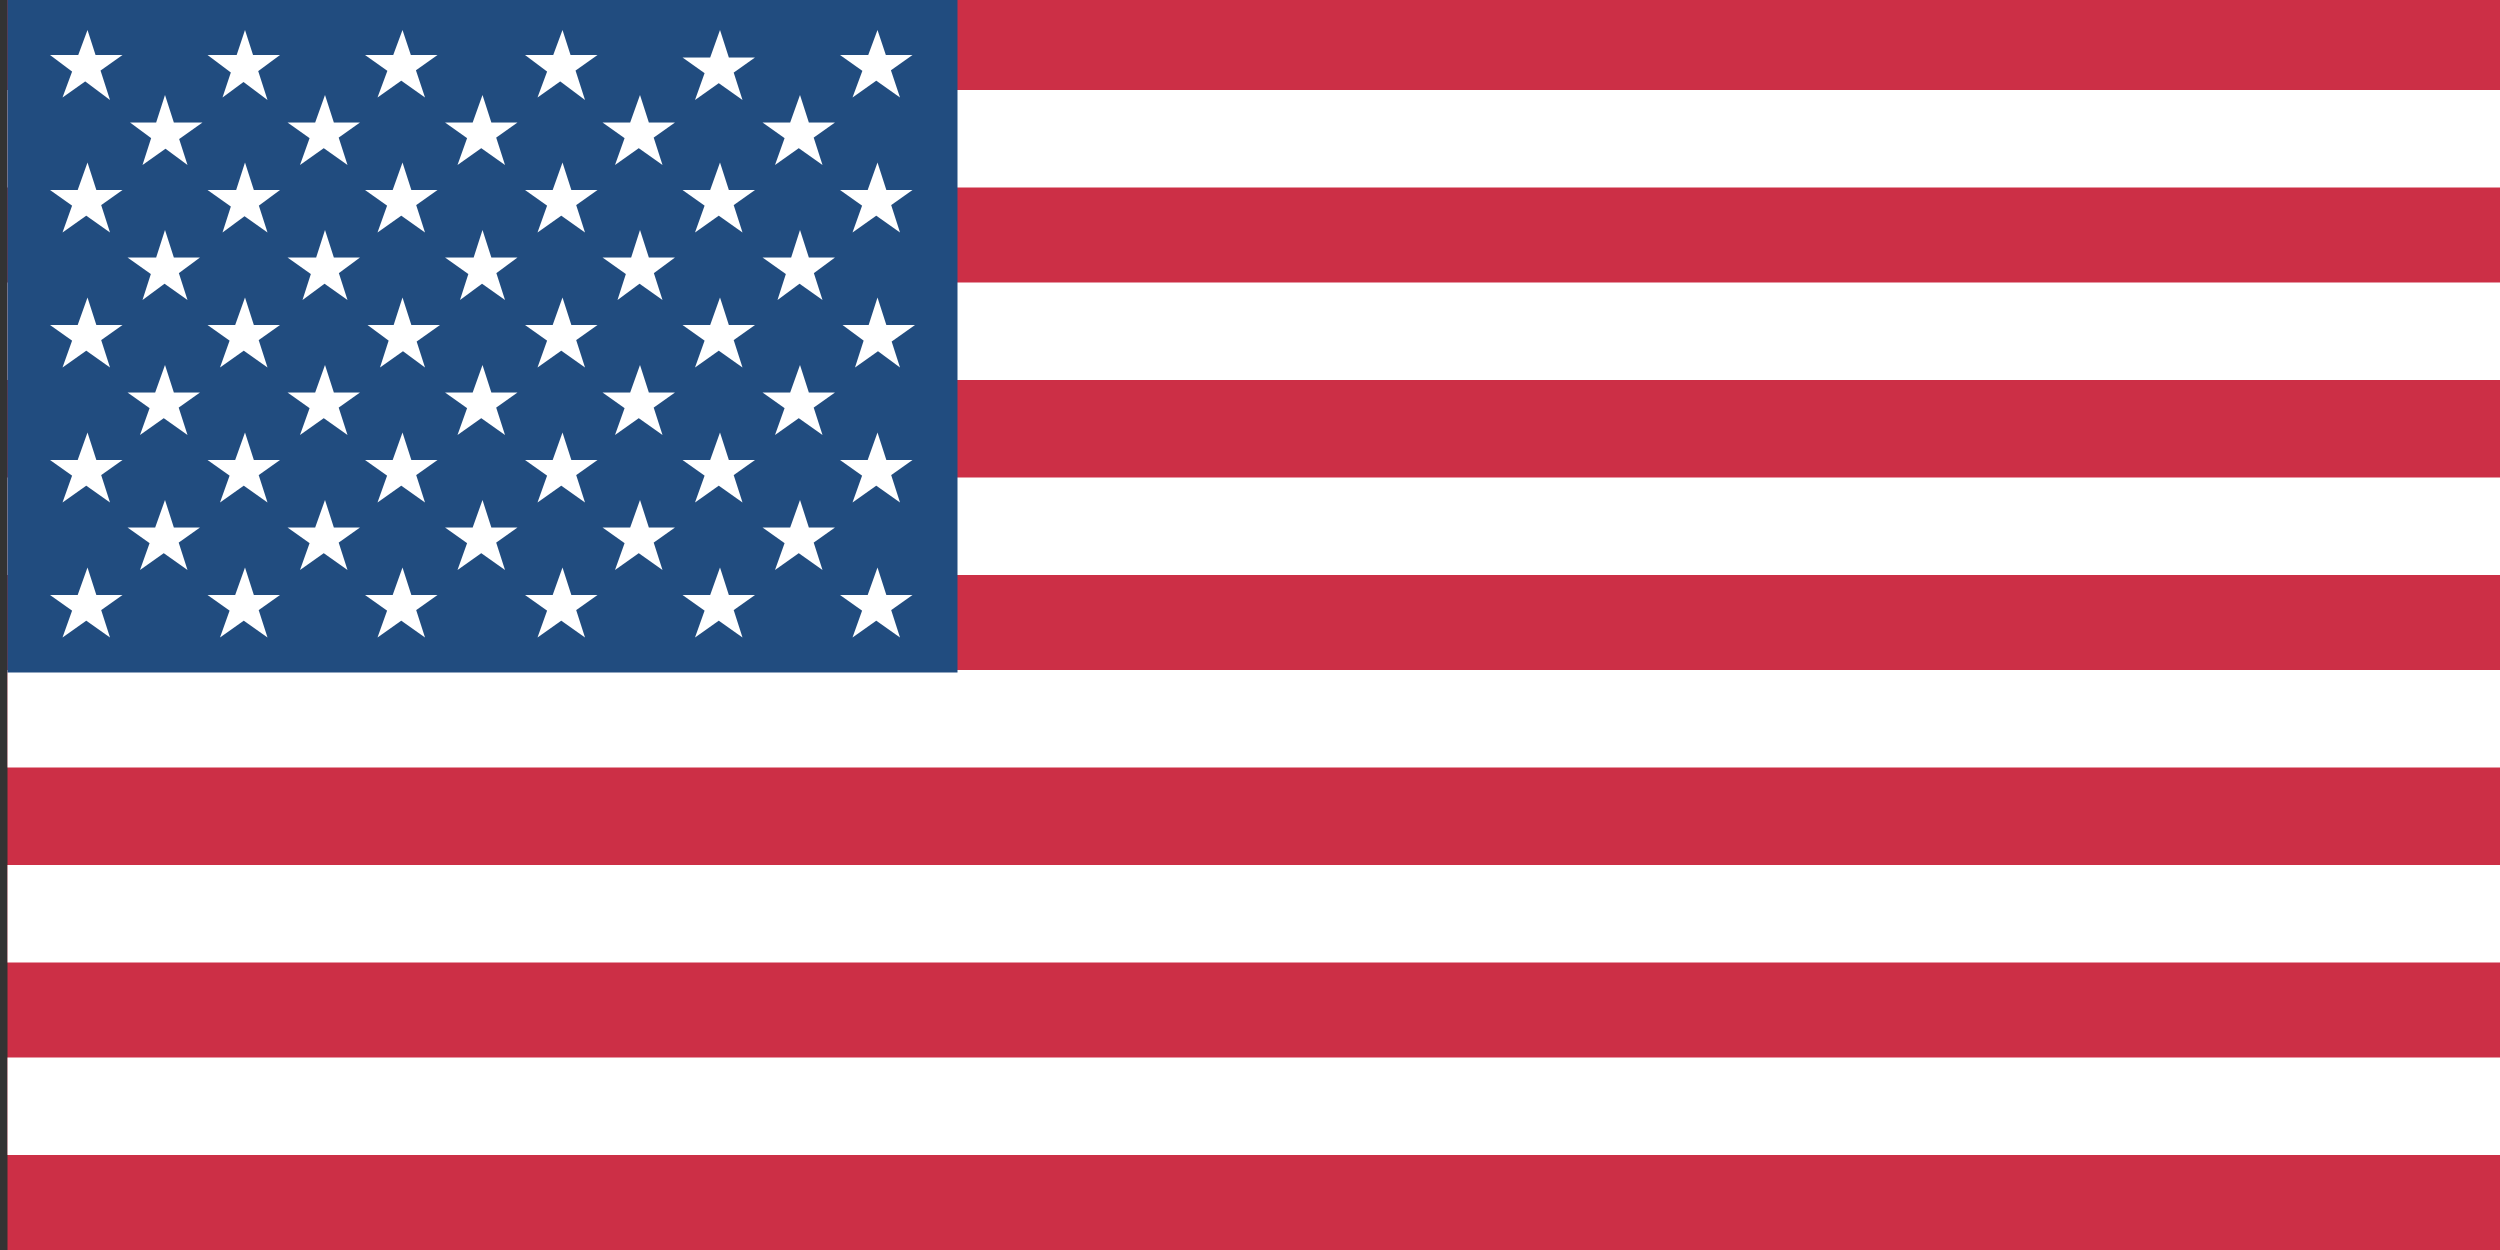 <?xml version="1.0" encoding="utf-8"?>
<!-- Generator: Adobe Illustrator 22.0.1, SVG Export Plug-In . SVG Version: 6.00 Build 0)  -->
<svg version="1.1" id="Layer_1" xmlns="http://www.w3.org/2000/svg" xmlns:xlink="http://www.w3.org/1999/xlink" x="0px" y="0px"
	 viewBox="0 0 100 50" style="enable-background:new 0 0 100 50;" xml:space="preserve">
<rect x="0" y="0" width="100" height="50" fill="#333333" stroke="none"/>
<style type="text/css">
	.st0{fill:#CC2F46;}
	.st1{fill:#FFFFFF;}
	.st2{fill:#214C7F;}
</style>
<rect x="0.3" class="st0" width="100" height="50"/>
<path class="st1" d="M100,46.2H0.3v-3.9H100V46.2z M100,38.5H0.3v-3.9H100V38.5z M100,30.7H0.3v-3.9H100V30.7z M100,23H0.3v-3.9H100
	V23z M100,15.2H0.3v-3.9H100V15.2z M100,7.5H0.3V3.6H100V7.5z"/>
<rect x="0.3" class="st2" width="38" height="26.9"/>
<g>
	<g>
		<g>
			<g id="s5_12_">
				<g id="s4_22_">
					<path id="s_100_" class="st1" d="M3.5,1.2l0.9,2.8L2,2.2h2.9L2.5,3.9L3.5,1.2z"/>
					<g>
						<path id="s_49_" class="st1" d="M3.5,6.5l0.9,2.8L2,7.6h2.9L2.5,9.3L3.5,6.5z"/>
					</g>
					<g>
						<path id="s_48_" class="st1" d="M3.5,11.9l0.9,2.8L2,13h2.9l-2.4,1.7L3.5,11.9z"/>
					</g>
					<g>
						<path id="s_47_" class="st1" d="M3.5,17.3l0.9,2.8L2,18.4h2.9l-2.4,1.7L3.5,17.3z"/>
					</g>
				</g>
				<g>
					<path id="s_46_" class="st1" d="M3.5,22.7l0.9,2.8L2,23.8h2.9l-2.4,1.7L3.5,22.7z"/>
				</g>
			</g>
			<g id="s9_10_">
				<g id="s4_10_">
					<path id="s_45_" class="st1" d="M6.6,3.8l0.9,2.8L5.2,4.9h2.9L5.7,6.6L6.6,3.8z"/>
					<g>
						<path id="s_44_" class="st1" d="M6.6,9.2L7.5,12l-2.4-1.7h2.9L5.7,12L6.6,9.2z"/>
					</g>
					<g>
						<path id="s_43_" class="st1" d="M6.6,14.6l0.9,2.8l-2.4-1.7h2.9l-2.4,1.7L6.6,14.6z"/>
					</g>
					<g>
						<path id="s_42_" class="st1" d="M6.6,20l0.9,2.8l-2.4-1.7h2.9l-2.4,1.7L6.6,20z"/>
					</g>
				</g>
			</g>
			<g>
				<g id="s18_4_">
					<g id="s5_5_">
						<g id="s4_9_">
							<path id="s_41_" class="st1" d="M9.8,1.2l0.9,2.8L8.3,2.2h2.9L8.9,3.9L9.8,1.2z"/>
							<g>
								<path id="s_40_" class="st1" d="M9.8,6.5l0.9,2.8L8.3,7.6h2.9L8.9,9.3L9.8,6.5z"/>
							</g>
							<g>
								<path id="s_39_" class="st1" d="M9.8,11.9l0.9,2.8L8.3,13h2.9l-2.4,1.7L9.8,11.9z"/>
							</g>
							<g>
								<path id="s_38_" class="st1" d="M9.8,17.3l0.9,2.8l-2.4-1.7h2.9l-2.4,1.7L9.8,17.3z"/>
							</g>
						</g>
						<g>
							<path id="s_37_" class="st1" d="M9.8,22.7l0.9,2.8l-2.4-1.7h2.9l-2.4,1.7L9.8,22.7z"/>
						</g>
					</g>
					<g id="s9_4_">
						<g id="s4_8_">
							<path id="s_36_" class="st1" d="M13,3.8l0.9,2.8l-2.4-1.7h2.9l-2.4,1.7L13,3.8z"/>
							<g>
								<path id="s_35_" class="st1" d="M13,9.2l0.9,2.8l-2.4-1.7h2.9L12.1,12L13,9.2z"/>
							</g>
							<g>
								<path id="s_34_" class="st1" d="M13,14.6l0.9,2.8l-2.4-1.7h2.9l-2.4,1.7L13,14.6z"/>
							</g>
							<g>
								<path id="s_33_" class="st1" d="M13,20l0.9,2.8l-2.4-1.7h2.9l-2.4,1.7L13,20z"/>
							</g>
						</g>
					</g>
				</g>
				<g>
					<g>
						<g>
							<g id="s5_4_">
								<g id="s4_7_">
									<path id="s_32_" class="st1" d="M16.1,1.2L17,3.9l-2.4-1.7h2.9l-2.4,1.7L16.1,1.2z"/>
									<g>
										<path id="s_31_" class="st1" d="M16.1,6.5L17,9.3l-2.4-1.7h2.9l-2.4,1.7L16.1,6.5z"/>
									</g>
									<g>
										<path id="s_30_" class="st1" d="M16.1,11.9l0.9,2.8L14.7,13h2.9l-2.4,1.7L16.1,11.9z"/>
									</g>
									<g>
										<path id="s_29_" class="st1" d="M16.1,17.3l0.9,2.8l-2.4-1.7h2.9l-2.4,1.7L16.1,17.3z"/>
									</g>
								</g>
								<g>
									<path id="s_28_" class="st1" d="M16.1,22.7l0.9,2.8l-2.4-1.7h2.9l-2.4,1.7L16.1,22.7z"/>
								</g>
							</g>
							<g id="s9_3_">
								<g id="s4_6_">
									<path id="s_27_" class="st1" d="M19.3,3.8l0.9,2.8l-2.4-1.7h2.9l-2.4,1.7L19.3,3.8z"/>
									<g>
										<path id="s_26_" class="st1" d="M19.3,9.2l0.9,2.8l-2.4-1.7h2.9L18.4,12L19.3,9.2z"/>
									</g>
									<g>
										<path id="s_25_" class="st1" d="M19.3,14.6l0.9,2.8l-2.4-1.7h2.9l-2.4,1.7L19.3,14.6z"/>
									</g>
									<g>
										<path id="s_24_" class="st1" d="M19.3,20l0.9,2.8l-2.4-1.7h2.9l-2.4,1.7L19.3,20z"/>
									</g>
								</g>
							</g>
							<g>
								<g id="s18_1_">
									<g id="s5_3_">
										<g id="s4_5_">
											<path id="s_23_" class="st1" d="M22.5,1.2l0.9,2.8L21,2.2h2.9l-2.4,1.7L22.5,1.2z"/>
											<g>
												<path id="s_22_" class="st1" d="M22.5,6.5l0.9,2.8L21,7.6h2.9l-2.4,1.7L22.5,6.5z"/>
											</g>
											<g>
												<path id="s_21_" class="st1" d="M22.5,11.9l0.9,2.8L21,13h2.9l-2.4,1.7L22.5,11.9z"/>
											</g>
											<g>
												<path id="s_20_" class="st1" d="M22.5,17.3l0.9,2.8L21,18.4h2.9l-2.4,1.7L22.5,17.3z"/>
											</g>
										</g>
										<g>
											<path id="s_19_" class="st1" d="M22.5,22.7l0.9,2.8L21,23.8h2.9l-2.4,1.7L22.5,22.7z"/>
										</g>
									</g>
									<g id="s9_2_">
										<g id="s4_4_">
											<path id="s_18_" class="st1" d="M25.6,3.8l0.9,2.8l-2.4-1.7h2.9l-2.4,1.7L25.6,3.8z"/>
											<g>
												<path id="s_17_" class="st1" d="M25.6,9.2l0.9,2.8l-2.4-1.7h2.9L24.7,12L25.6,9.2z"/>
											</g>
											<g>
												<path id="s_16_" class="st1" d="M25.6,14.6l0.9,2.8l-2.4-1.7h2.9l-2.4,1.7L25.6,14.6z"/>
											</g>
											<g>
												<path id="s_15_" class="st1" d="M25.6,20l0.9,2.8l-2.4-1.7h2.9l-2.4,1.7L25.6,20z"/>
											</g>
										</g>
									</g>
								</g>
								<g>
									<g>
										<g id="s5_2_">
											<g id="s4_3_">
												<path id="s_14_" class="st1" d="M28.8,1.2l0.9,2.8l-2.4-1.7h2.9l-2.4,1.7L28.8,1.2z"/>
												<g>
													<path id="s_13_" class="st1" d="M28.8,6.5l0.9,2.8l-2.4-1.7h2.9l-2.4,1.7L28.8,6.5z"/>
												</g>
												<g>
													<path id="s_12_" class="st1" d="M28.8,11.9l0.9,2.8L27.3,13h2.9l-2.4,1.7L28.8,11.9z"/>
												</g>
												<g>
													<path id="s_11_" class="st1" d="M28.8,17.3l0.9,2.8l-2.4-1.7h2.9l-2.4,1.7L28.8,17.3z"/>
												</g>
											</g>
											<g>
												<path id="s_10_" class="st1" d="M28.8,22.7l0.9,2.8l-2.4-1.7h2.9l-2.4,1.7L28.8,22.7z"/>
											</g>
										</g>
										<g id="s9_1_">
											<g id="s4_2_">
												<path id="s_9_" class="st1" d="M32,3.8l0.9,2.8l-2.4-1.7h2.9l-2.4,1.7L32,3.8z"/>
												<g>
													<path id="s_8_" class="st1" d="M32,9.2l0.9,2.8l-2.4-1.7h2.9L31.1,12L32,9.2z"/>
												</g>
												<g>
													<path id="s_7_" class="st1" d="M32,14.6l0.9,2.8l-2.4-1.7h2.9l-2.4,1.7L32,14.6z"/>
												</g>
												<g>
													<path id="s_6_" class="st1" d="M32,20l0.9,2.8l-2.4-1.7h2.9l-2.4,1.7L32,20z"/>
												</g>
											</g>
										</g>
										<g>
											<g id="s5_1_">
												<g id="s4_1_">
													<path id="s_5_" class="st1" d="M35.1,1.2L36,3.9l-2.4-1.7h2.9l-2.4,1.7L35.1,1.2z"/>
													<g>
														<path id="s_4_" class="st1" d="M35.1,6.5L36,9.3l-2.4-1.7h2.9l-2.4,1.7L35.1,6.5z"/>
													</g>
													<g>
														<path id="s_3_" class="st1" d="M35.1,11.9l0.9,2.8L33.7,13h2.9l-2.4,1.7L35.1,11.9z"/>
													</g>
													<g>
														<path id="s_2_" class="st1" d="M35.1,17.3l0.9,2.8l-2.4-1.7h2.9l-2.4,1.7L35.1,17.3z"/>
													</g>
												</g>
												<g>
													<path id="s_1_" class="st1" d="M35.1,22.7l0.9,2.8l-2.4-1.7h2.9l-2.4,1.7L35.1,22.7z"/>
												</g>
											</g>
										</g>
									</g>
								</g>
							</g>
						</g>
					</g>
				</g>
			</g>
		</g>
	</g>
</g>
</svg>
